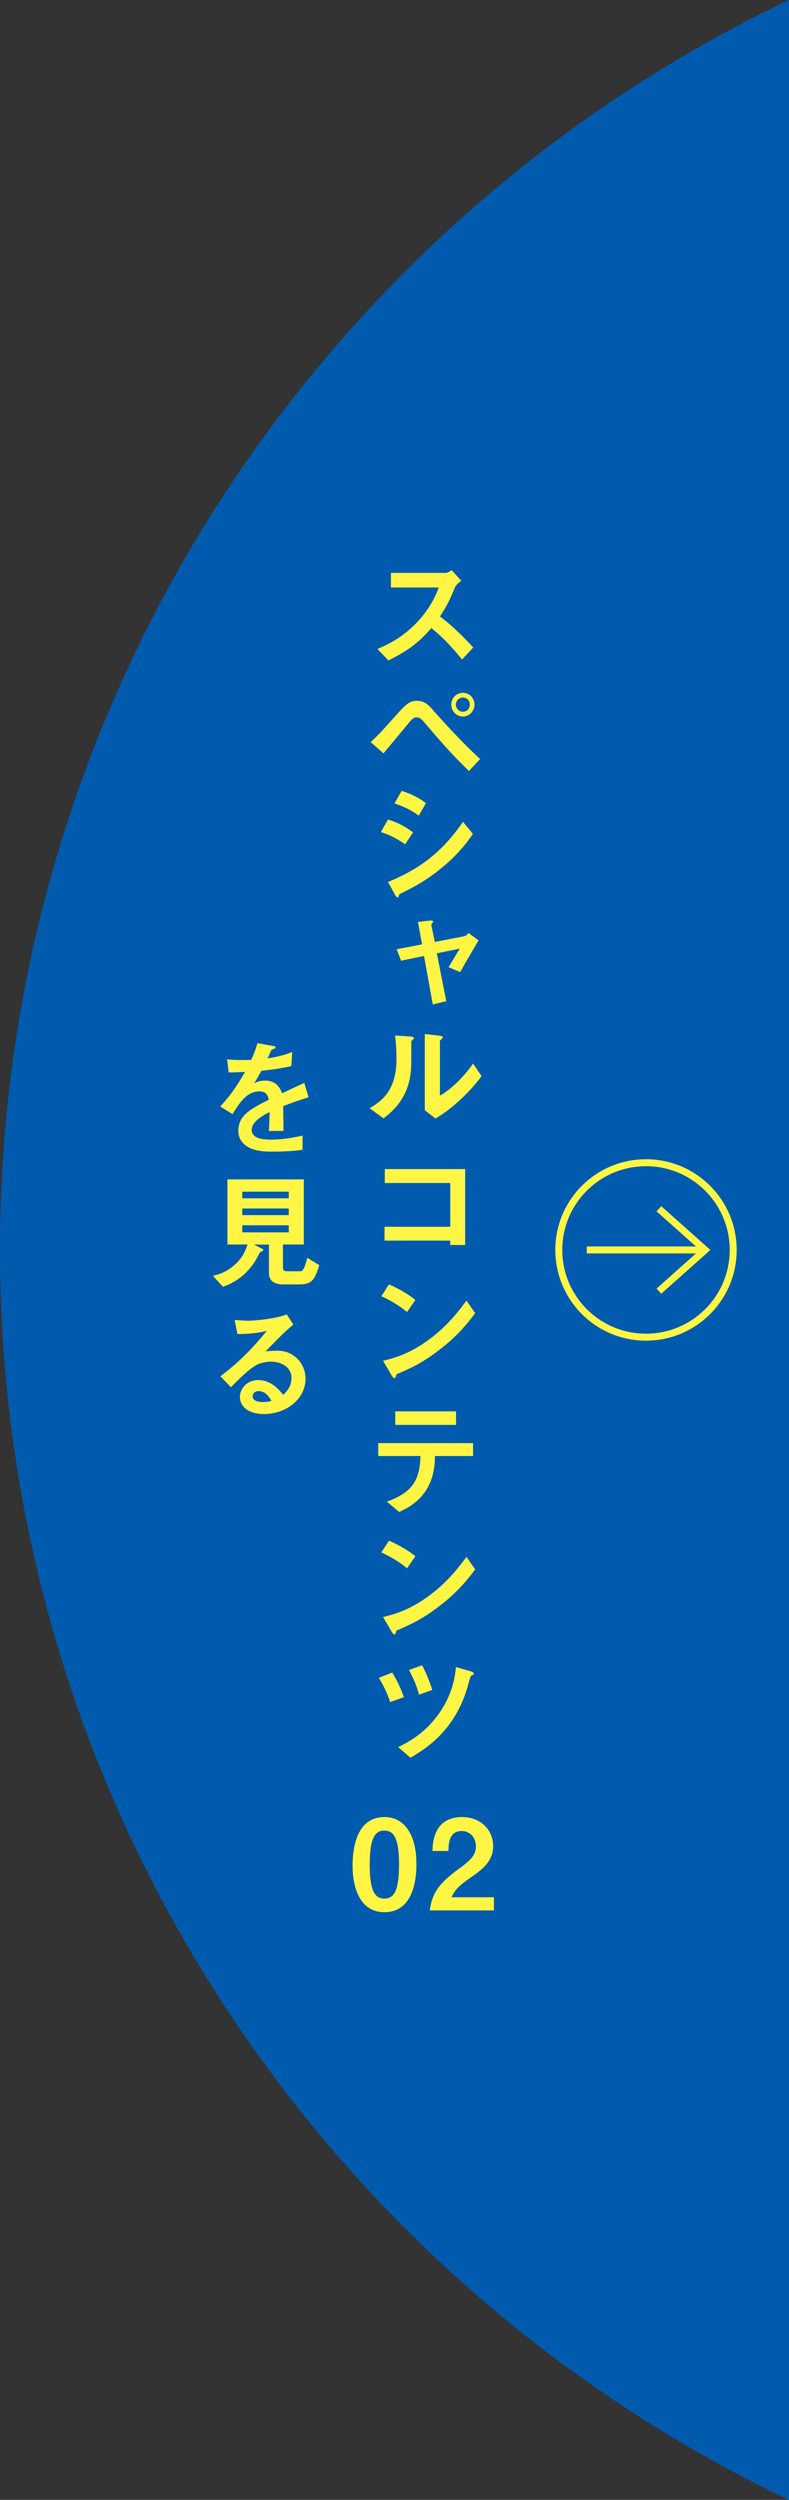 <svg data-name="レイヤー 2" xmlns="http://www.w3.org/2000/svg" width="113.1" height="358.24"><rect width="100%" height="100%" fill="#333333" stroke="none"/><g data-name="レイヤー 1"><path d="M113.1 0C46.22 31.88 0 100.1 0 179.12s46.22 147.24 113.1 179.12V0z" fill="#005baf"/><g fill="none" stroke="#fff544" stroke-miterlimit="10"><path d="M84.11 179.12h16.97m-6.63-5.9l6.63 5.9-6.63 5.91"/><circle cx="92.6" cy="179.12" r="12.5"/></g><path d="M66.23 94.51c-1.64-2.02-2.92-3.31-4.39-4.5-1.44 1.6-2.77 2.97-6.16 4.63L54.1 93c1.17-.5 3.46-1.46 5.74-3.89 1.94-2.07 2.65-3.89 3.06-4.92h-6.86V82.1h7.76c.34 0 .61-.18.94-.4l1.39 1.53c-.36.25-.76.56-.97 1.08-.61 1.44-.95 2.27-2.09 4.03 1.75 1.31 3.29 2.85 4.77 4.45l-1.6 1.71zm.99 15.98c-1.85-1.82-3.15-3.15-6.14-6.68-.58-.68-.85-1.01-1.37-1.01-.45 0-.72.34-1.12.81-.52.61-3.03 3.67-3.62 4.34l-1.84-1.6c1.26-1.19 1.35-1.3 3.22-3.38 1.87-2.09 2.32-2.54 3.37-2.54 1.19 0 1.66.54 2.56 1.57 2.09 2.34 4.23 4.63 6.54 6.77l-1.6 1.73zm-.86-7.81c-.94 0-1.67-.77-1.67-1.71s.74-1.69 1.67-1.69 1.66.76 1.66 1.69-.76 1.71-1.66 1.71zm0-2.72c-.54 0-1.01.45-1.01 1.01s.47 1.03 1.01 1.03.99-.45.99-1.03-.45-1.01-.99-1.01zm-8.28 21.03c-.85-.58-1.96-1.28-3.49-1.75l1.03-1.8c1.35.41 2.5 1.01 3.58 1.85l-1.12 1.69zm5.44 3.21c-2.47 2.07-4.54 3.1-6.18 3.89-.07.04-.11.09-.14.2-.07.25-.11.32-.18.32-.18 0-.38-.34-.45-.49l-.95-1.73c4.54-1.87 7.72-4.23 10.75-8.62l1.42 1.73c-.68.99-1.89 2.7-4.27 4.7zm-3.49-7.31c-1.06-.79-2.21-1.35-3.49-1.75l1.03-1.8c1.37.41 2.5 1.01 3.49 1.75l-1.03 1.8zm5.93 22.41l-1.66-.7c.4-.65.97-1.62 1.6-2.66l-3.28.67 1.35 6.86-1.93.47-1.26-6.95-3.29.68-.63-1.64 3.64-.7-.59-3.21 1.71-.2c.07 0 .47-.05.47.16 0 .04-.02.05-.14.23-.05.07-.13.18-.11.29l.49 2.38 4.2-.81c.31-.05.52-.34.63-.47l1.44 1.06c-.97 1.66-1.51 2.54-2.63 4.54zm-6.87 9.77c-.13.11-.13.14-.13.23 0 3.37 0 3.64-.09 4.43-.43 3.73-2.57 5.49-3.89 6.54l-2-1.46c1.73-1.01 3.85-2.54 3.85-7.02 0-1.67-.13-2.86-.2-3.4l2.18.14c.32.02.52.07.52.27 0 .07-.04.09-.25.27zm3.33 11.22l-1.53-1.19v-10.93l2.09.25c.16.02.5.05.5.23 0 .07-.04.13-.2.27 0 .02-.22.2-.22.22v7.87c1.55-.85 3.6-2.86 4.75-4.61l1.22 1.82c-1.76 2.38-4.46 4.86-6.63 6.07zm2.12 18.12v-.63h-9.42v-1.98h9.42v-6.27h-9.38v-2h11.52v10.88h-2.14zm-6.19 9.61c-1.03-.85-2.25-1.62-3.69-2.27l1.1-1.69c1.19.52 2.65 1.3 3.78 2.23l-1.19 1.73zm5.28 4.9c-2.85 2.3-4.56 3.06-6.79 4.02-.09.25-.13.56-.27.56-.11 0-.27-.11-.4-.34L54.91 195c1.44-.34 3.8-.95 6.68-3.11 2.75-2.05 4.48-4.43 5.28-5.51l1.24 1.8c-.7.94-2.11 2.83-4.48 4.75zm-1.28 15.74c-.02 1.01-.07 2.84-1.13 4.66-1.21 2.05-3.01 2.88-4 3.35l-1.76-1.48c3.6-1.3 4.72-3.03 4.81-6.54h-6.05v-1.85h13.59v1.85h-5.46zm-5.69-4.47v-1.94h8.71v1.94h-8.71zm1.69 20.55c-1.03-.85-2.25-1.62-3.69-2.27l1.1-1.69c1.19.52 2.65 1.3 3.78 2.23l-1.19 1.73zm5.28 4.9c-2.85 2.3-4.56 3.06-6.79 4.02-.09.25-.13.56-.27.56-.11 0-.27-.11-.4-.34l-1.26-2.16c1.44-.34 3.8-.95 6.68-3.11 2.75-2.05 4.48-4.43 5.28-5.51l1.24 1.8c-.7.94-2.11 2.83-4.48 4.75zm-7.71 14.27c-.43-1.4-1.1-2.61-1.62-3.47l1.93-.76c.54.92 1.12 1.94 1.66 3.53l-1.96.7zm11.92-3.92c-.05.02-.29.13-.32.16-.09.07-.29.83-.34 1.01-1.75 6.81-6.23 9.47-8.34 10.73l-1.76-1.53c1.19-.58 3.82-1.85 5.96-4.97 1.91-2.79 2.18-5.24 2.32-6.5l2.16.63c.05.02.4.13.4.29 0 .04 0 .13-.07.18zm-7.78 2.86c-.32-1.24-.81-2.39-1.44-3.53l1.89-.68a22.92 22.92 0 011.46 3.53l-1.91.68zM40.6 158.52c0 .7.04 2.94.04 3.55h-2.09c.05-1.03.07-1.91.09-2.7-.68.34-2.56 1.28-2.56 2.54 0 1.17 1.39 1.4 2.7 1.4 1.55 0 3.08-.23 4.59-.58v2.03c-1.71.27-3.71.27-4.29.27-1.01 0-3.1 0-4.23-1.21-.68-.72-.68-1.51-.68-1.76 0-2.23 1.66-3.08 4.36-4.47-.11-.54-.32-1.19-1.37-1.19-1.76 0-2.84 1.64-3.83 3.26l-1.76-1.1c1.42-1.53 2.32-2.81 3.55-4.95-1.03.05-1.58.07-2.34.07l-.22-1.87c1.08.09 1.87.13 3.44.07.45-.97.68-1.6.9-2.39l2.25.4c.05.02.36.05.36.18 0 .11-.07.16-.18.2-.04.02-.4.18-.41.18-.02.02-.47 1.03-.56 1.22 1.66-.27 2.47-.5 3.53-.92l-.13 2.02c-1.62.38-3.1.54-4.3.68-.58 1.06-.72 1.31-1.03 1.78.23-.11.77-.38 1.55-.38 1.24 0 2.03.63 2.45 1.82 2.11-.99 2.34-1.1 3.19-1.48l.61 2.05c-1.42.45-2.29.76-3.62 1.26zm2.34 25.54h-2.43c-1.19 0-1.96-.54-1.96-1.62v-4.09h-2.14l1.19.61c.07.04.13.13.13.18 0 .07-.07.13-.11.14-.34.18-.36.18-.45.36-.54 1.04-1.85 3.62-5.22 4.75l-1.44-1.57a6.53 6.53 0 003.21-1.64c1.15-1.04 1.55-2.2 1.76-2.84H32.6v-9.33h10.95v9.33h-2.99v3.37c0 .34.25.47.54.47h1.78c.45 0 .67 0 1.17-1.94l1.71 1.06c-.65 2.2-1.15 2.75-2.81 2.75zm-1.55-13.29h-6.66v.95h6.66v-.95zm0 2.41h-6.66v.95h6.66v-.95zm0 2.41h-6.66v1.01h6.66v-1.01zm-3.6 27.04c-2.25 0-3.4-1.13-3.4-2.47 0-1.03.88-2.39 2.65-2.39 1.87 0 3.04 1.48 3.55 2.11.4-.36 1.19-1.12 1.19-2.39 0-1.78-1.75-2.36-2.92-2.36-.77 0-1.62.22-2.05.45-1.12.59-2.7 2.2-3.71 3.22l-1.51-1.58c1.87-1.41 3.78-3.01 6.66-6.5-1.08.25-2.07.43-4.21.45l-.41-2.02c.43.04 1.46.11 2.02.11.68 0 3.75-.23 5.46-.9l.94 1.46c-1.08.9-1.39 1.19-4 3.85.59-.09 1.48-.11 1.75-.11 2.45 0 4 2 4 3.98 0 2.99-2.81 5.1-5.98 5.1zm-.68-3.28c-.74 0-.9.52-.9.76 0 .63.83.81 1.48.81.58 0 .97-.11 1.22-.16-.23-.41-.77-1.4-1.8-1.4zm18 74.67c-4.18 0-4.57-4.9-4.57-6.59 0-2.16.38-7.04 4.57-7.04 1.66 0 2.75.81 3.46 1.93.9 1.44 1.12 3.19 1.12 4.88s-.27 6.82-4.57 6.82zm-.04-11.69c-1.21 0-2.07.88-2.07 4.86-.02 4.16.94 4.88 2.11 4.88 1.31 0 2.09-1.01 2.09-4.88 0-4.16-.94-4.86-2.12-4.86zm6.54 11.44c.32-2.34 1.13-3.75 4.11-5.92 1.93-1.4 2.5-2.12 2.5-3.28 0-1.24-.86-2.18-2.05-2.18-1.82 0-1.87 1.89-1.89 2.86h-2.29c.04-1.17.18-4.86 4.25-4.86 2.7 0 4.45 1.87 4.45 4.18 0 2.11-1.5 3.3-3.21 4.48-1.76 1.22-2.21 1.73-2.77 2.83h6.09v1.89h-9.18z" fill="#fff544"/></g></svg>
